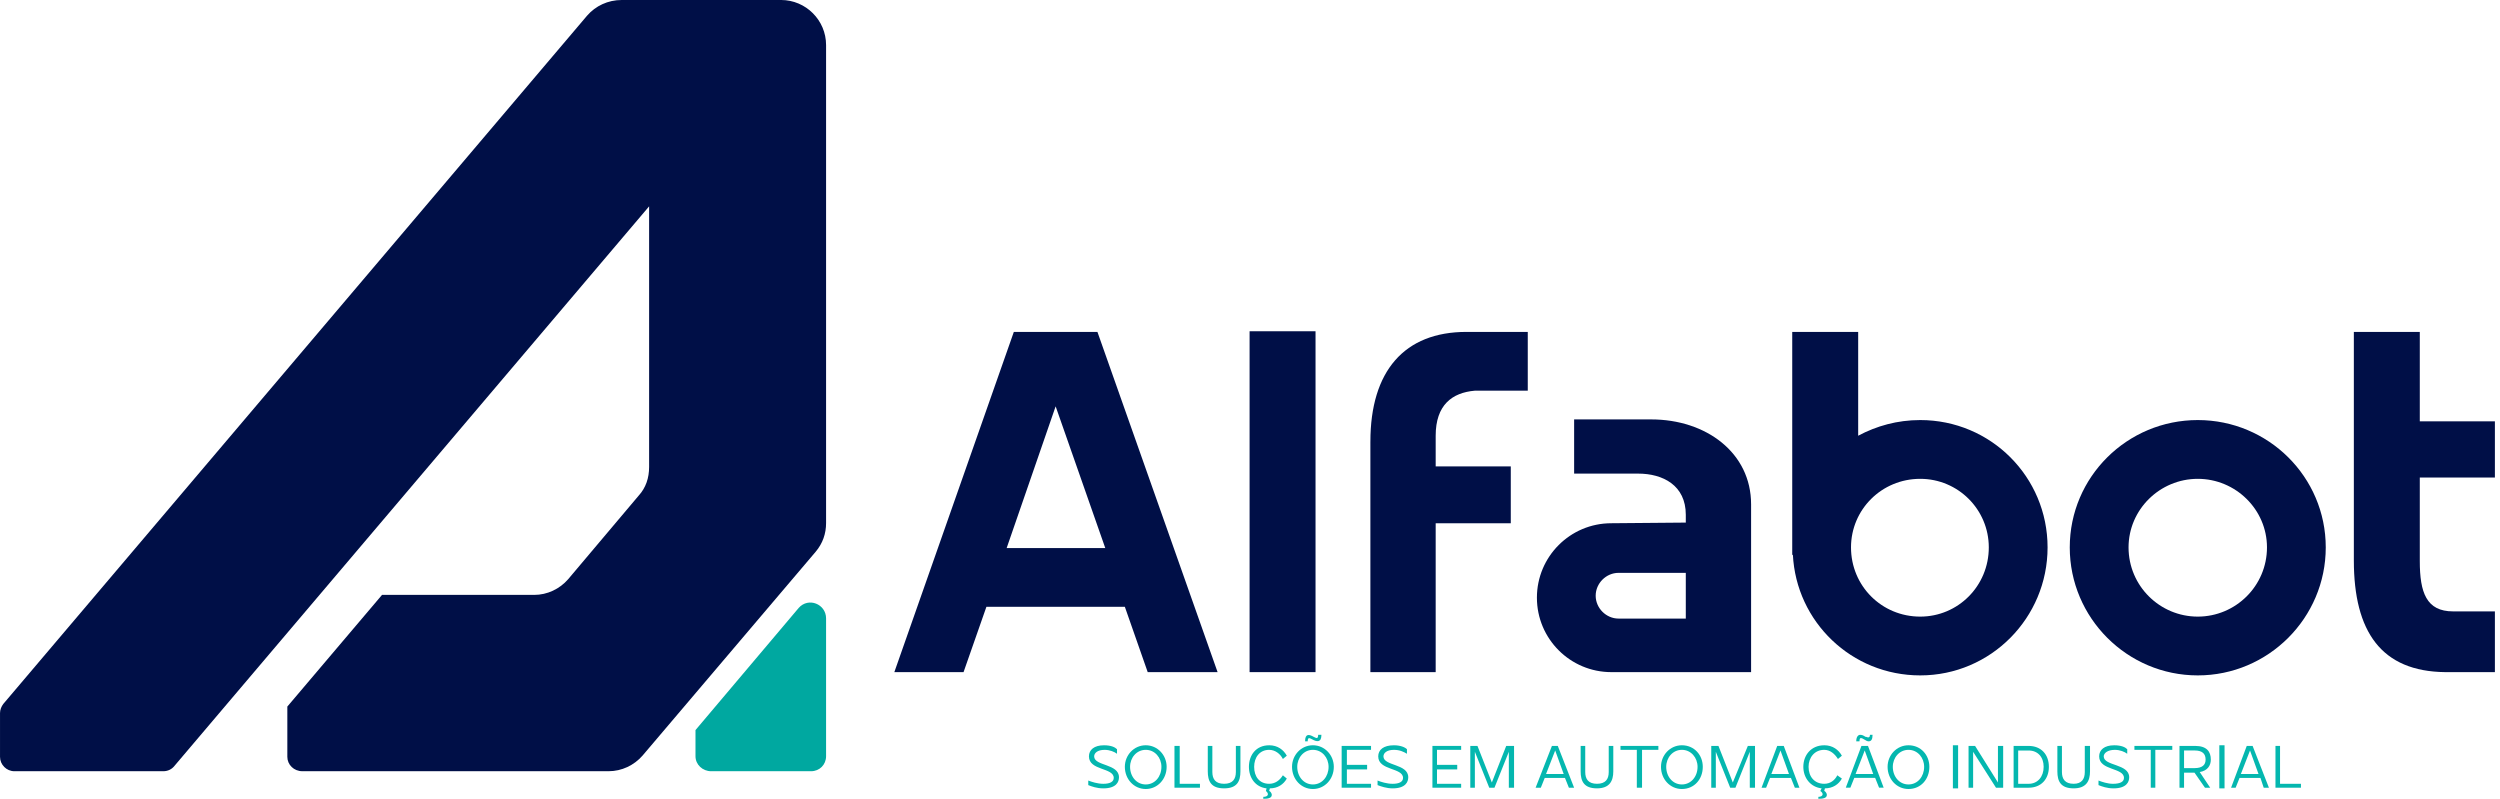 <svg width="169" height="54" viewBox="0 0 169 54" fill="none" xmlns="http://www.w3.org/2000/svg">
<g clip-path="url(#clip0_1_2)">
<path d="M73.567 53.073V52.764C73.788 52.852 74.186 52.985 74.583 52.985C75.024 52.985 75.289 52.853 75.289 52.587C75.289 51.881 73.612 52.102 73.612 51.131C73.612 50.69 73.965 50.381 74.627 50.381C75.112 50.381 75.377 50.513 75.51 50.646V50.955C75.334 50.823 75.025 50.69 74.672 50.69C74.186 50.69 73.965 50.911 73.965 51.131C73.965 51.793 75.643 51.616 75.643 52.544C75.643 52.852 75.467 53.294 74.584 53.294C74.142 53.294 73.789 53.162 73.568 53.073H73.567Z" fill="#04B7AF"/>
<path d="M78.512 51.837C78.512 51.218 78.071 50.689 77.453 50.689C76.834 50.689 76.393 51.219 76.393 51.837C76.393 52.499 76.834 53.029 77.453 53.029C78.071 53.029 78.512 52.499 78.512 51.837ZM76.04 51.837C76.04 51.042 76.658 50.38 77.453 50.38C78.247 50.38 78.865 51.042 78.865 51.837C78.865 52.675 78.247 53.337 77.453 53.337C76.658 53.337 76.04 52.675 76.04 51.837Z" fill="#04B7AF"/>
<path d="M79.394 50.424H79.748V52.985H81.117V53.249H79.394V50.424Z" fill="#04B7AF"/>
<path d="M81.955 50.424V52.19C81.955 52.675 82.176 52.984 82.749 52.984C83.323 52.984 83.544 52.675 83.544 52.19V50.424H83.853V52.146C83.853 52.808 83.632 53.293 82.749 53.293C81.866 53.293 81.646 52.808 81.646 52.146V50.424H81.955Z" fill="#04B7AF"/>
<path d="M85.796 50.38C86.37 50.38 86.767 50.689 86.988 51.086L86.723 51.307C86.546 50.954 86.193 50.689 85.796 50.689C85.134 50.689 84.781 51.219 84.781 51.837C84.781 52.499 85.134 52.984 85.796 52.984C86.193 52.984 86.502 52.763 86.723 52.41L86.988 52.631C86.767 53.028 86.37 53.293 85.841 53.293L85.797 53.469C85.841 53.469 85.973 53.601 85.973 53.734C85.973 53.955 85.708 53.999 85.399 53.999V53.867C85.752 53.867 85.796 53.646 85.575 53.47L85.619 53.294C84.869 53.206 84.427 52.587 84.427 51.837C84.427 51.043 84.912 50.381 85.795 50.381L85.796 50.38Z" fill="#04B7AF"/>
<path d="M88.4 50.115H88.224C88.224 49.585 88.489 49.63 88.798 49.806C88.975 49.894 89.107 49.983 89.107 49.674H89.328C89.328 50.204 89.019 50.159 88.71 49.983C88.533 49.895 88.401 49.806 88.401 50.115H88.4ZM89.812 51.837C89.812 51.218 89.371 50.689 88.753 50.689C88.135 50.689 87.694 51.219 87.694 51.837C87.694 52.499 88.135 53.029 88.753 53.029C89.371 53.029 89.812 52.499 89.812 51.837ZM87.341 51.837C87.341 51.042 87.959 50.38 88.753 50.38C89.547 50.38 90.166 51.042 90.166 51.837C90.166 52.675 89.547 53.337 88.753 53.337C87.959 53.337 87.341 52.675 87.341 51.837Z" fill="#04B7AF"/>
<path d="M92.682 50.424V50.689H91.049V51.704H92.417V52.013H91.049V52.985H92.682V53.249H90.696V50.424H92.682Z" fill="#04B7AF"/>
<path d="M93.123 53.073V52.764C93.344 52.852 93.742 52.985 94.139 52.985C94.58 52.985 94.845 52.853 94.845 52.587C94.845 51.881 93.168 52.102 93.168 51.131C93.168 50.69 93.521 50.381 94.227 50.381C94.668 50.381 94.977 50.513 95.11 50.646V50.955C94.889 50.823 94.625 50.69 94.227 50.69C93.742 50.69 93.521 50.911 93.521 51.131C93.521 51.793 95.198 51.616 95.198 52.544C95.198 52.852 95.021 53.294 94.139 53.294C93.742 53.294 93.344 53.162 93.123 53.073Z" fill="#04B7AF"/>
<path d="M98.774 50.424V50.689H97.141V51.704H98.509V52.013H97.141V52.985H98.774V53.249H96.832V50.424H98.774Z" fill="#04B7AF"/>
<path d="M99.877 50.424L100.849 52.896L101.82 50.424H102.35V53.249H101.997V50.821L101.026 53.249H100.673L99.701 50.821V53.249H99.392V50.424H99.877Z" fill="#04B7AF"/>
<path d="M104.513 52.322H105.705L105.131 50.733L104.513 52.322ZM103.807 53.25L104.91 50.425H105.307L106.41 53.25H106.057L105.792 52.587H104.424L104.159 53.25H103.806H103.807Z" fill="#04B7AF"/>
<path d="M107.162 50.424V52.19C107.162 52.675 107.382 52.984 107.956 52.984C108.53 52.984 108.75 52.675 108.75 52.19V50.424H109.059V52.146C109.059 52.808 108.794 53.293 107.956 53.293C107.073 53.293 106.852 52.808 106.852 52.146V50.424H107.162Z" fill="#04B7AF"/>
<path d="M112.106 50.424V50.689H111.002V53.249H110.649V50.689H109.545V50.424H112.106Z" fill="#04B7AF"/>
<path d="M114.755 51.837C114.755 51.218 114.313 50.689 113.695 50.689C113.077 50.689 112.636 51.219 112.636 51.837C112.636 52.499 113.077 53.029 113.695 53.029C114.313 53.029 114.755 52.499 114.755 51.837ZM112.283 51.837C112.283 51.042 112.901 50.38 113.695 50.38C114.534 50.38 115.108 51.042 115.108 51.837C115.108 52.675 114.534 53.337 113.695 53.337C112.901 53.337 112.283 52.675 112.283 51.837Z" fill="#04B7AF"/>
<path d="M116.167 50.424L117.138 52.896L118.154 50.424H118.639V53.249H118.286V50.821L117.315 53.249H116.961L115.99 50.821V53.249H115.681V50.424H116.167Z" fill="#04B7AF"/>
<path d="M119.743 52.322H120.935L120.361 50.733L119.743 52.322ZM119.081 53.25L120.14 50.425H120.582L121.641 53.25H121.332L121.067 52.587H119.654L119.389 53.25H119.08H119.081Z" fill="#04B7AF"/>
<path d="M123.318 50.38C123.892 50.38 124.29 50.689 124.511 51.086L124.246 51.307C124.025 50.954 123.716 50.689 123.318 50.689C122.656 50.689 122.259 51.219 122.259 51.837C122.259 52.499 122.656 52.984 123.318 52.984C123.716 52.984 124.025 52.763 124.202 52.41L124.511 52.631C124.29 53.028 123.892 53.293 123.363 53.293L123.319 53.469C123.363 53.469 123.495 53.601 123.495 53.734C123.495 53.955 123.23 53.999 122.921 53.999V53.867C123.23 53.867 123.318 53.646 123.053 53.47L123.141 53.294C122.391 53.206 121.905 52.587 121.905 51.837C121.905 51.043 122.435 50.381 123.318 50.381L123.318 50.38Z" fill="#04B7AF"/>
<path d="M125.482 50.115C125.482 49.806 125.614 49.674 125.747 49.674C125.879 49.674 125.968 49.718 126.1 49.806C126.188 49.806 126.232 49.85 126.276 49.85C126.364 49.85 126.408 49.806 126.408 49.673H126.585C126.585 49.982 126.497 50.114 126.32 50.114C126.232 50.114 126.143 50.07 126.011 49.982C125.923 49.938 125.879 49.894 125.79 49.894C125.746 49.894 125.702 49.938 125.702 50.115H125.481H125.482ZM126.629 52.322L126.055 50.732L125.437 52.322H126.629ZM125.835 50.423H126.276L127.336 53.248H127.026L126.761 52.586H125.349L125.084 53.248H124.775L125.834 50.423H125.835Z" fill="#04B7AF"/>
<path d="M130.072 51.837C130.072 51.218 129.631 50.689 129.013 50.689C128.395 50.689 127.954 51.219 127.954 51.837C127.954 52.499 128.395 53.029 129.013 53.029C129.631 53.029 130.072 52.499 130.072 51.837ZM127.601 51.837C127.601 51.042 128.219 50.38 129.013 50.38C129.851 50.38 130.426 51.042 130.426 51.837C130.426 52.675 129.851 53.337 129.013 53.337C128.219 53.337 127.601 52.675 127.601 51.837Z" fill="#04B7AF"/>
<path d="M132.015 50.38H132.368V53.294H132.015V50.38Z" fill="#04B7AF"/>
<path d="M133.515 50.424L135.061 52.896V50.424H135.414V53.249H134.929L133.383 50.821V53.249H133.074V50.424H133.515Z" fill="#04B7AF"/>
<path d="M136.429 50.733V52.985H137.135C137.754 52.985 138.151 52.499 138.151 51.837C138.151 51.175 137.754 50.734 137.135 50.734H136.429V50.733ZM136.12 53.249V50.424H137.135C137.975 50.424 138.504 50.998 138.504 51.837C138.504 52.675 137.974 53.249 137.135 53.249H136.12Z" fill="#04B7AF"/>
<path d="M139.387 50.424V52.19C139.387 52.675 139.608 52.984 140.181 52.984C140.711 52.984 140.932 52.675 140.932 52.19V50.424H141.285V52.146C141.285 52.808 141.02 53.293 140.181 53.293C139.298 53.293 139.078 52.808 139.078 52.146V50.424H139.387Z" fill="#04B7AF"/>
<path d="M141.859 53.073V52.764C142.08 52.852 142.477 52.985 142.83 52.985C143.315 52.985 143.58 52.853 143.58 52.587C143.58 51.881 141.903 52.102 141.903 51.131C141.903 50.69 142.256 50.381 142.918 50.381C143.404 50.381 143.669 50.513 143.801 50.646V50.955C143.625 50.823 143.316 50.69 142.962 50.69C142.477 50.69 142.212 50.911 142.212 51.131C142.212 51.793 143.934 51.616 143.934 52.544C143.934 52.852 143.757 53.294 142.874 53.294C142.433 53.294 142.08 53.162 141.859 53.073Z" fill="#04B7AF"/>
<path d="M146.847 50.424V50.689H145.7V53.249H145.391V50.689H144.287V50.424H146.847Z" fill="#04B7AF"/>
<path d="M148.349 51.925C148.879 51.925 149.099 51.704 149.099 51.35C149.099 50.953 148.878 50.732 148.349 50.732H147.642V51.925H148.349ZM147.333 50.424H148.393C149.187 50.424 149.452 50.821 149.452 51.351C149.452 51.748 149.231 52.102 148.702 52.19L149.408 53.249H149.055L148.349 52.234H147.642V53.249H147.333V50.424Z" fill="#04B7AF"/>
<path d="M150.026 50.38H150.379V53.294H150.026V50.38Z" fill="#04B7AF"/>
<path d="M151.483 52.322H152.675L152.101 50.733L151.483 52.322ZM150.82 53.25L151.88 50.425H152.277L153.38 53.25H153.027L152.806 52.587H151.394L151.129 53.25H150.82H150.82Z" fill="#04B7AF"/>
<path d="M153.822 50.424H154.131V52.985H155.544V53.249H153.822V50.424Z" fill="#04B7AF"/>
<path d="M113.96 41.816H109.413C108.575 41.816 107.868 41.109 107.868 40.27C107.868 39.432 108.574 38.725 109.413 38.725H113.96V41.815V41.816ZM111.62 28.352H106.411V32.016H110.737C112.414 32.016 113.96 32.81 113.96 34.797V35.327C113.96 35.327 108.971 35.371 108.927 35.371C106.146 35.371 103.895 37.622 103.895 40.403C103.895 43.184 106.146 45.436 108.927 45.436H118.374V34.09C118.374 30.603 115.328 28.352 111.62 28.352Z" fill="#000F47"/>
<path d="M84.472 22.393H88.93V45.436H84.472V22.393Z" fill="#000F47"/>
<path d="M168.655 32.281V28.484H163.578V22.437H159.12V37.887C159.12 42.699 160.974 45.392 165.3 45.436H168.655V41.33H165.83C164.02 41.33 163.578 40.05 163.578 37.931V32.281H168.655Z" fill="#000F47"/>
<path d="M148.569 41.683C146.008 41.683 143.89 39.609 143.89 37.004C143.89 34.443 146.008 32.369 148.569 32.369C151.13 32.369 153.248 34.443 153.248 37.004C153.248 39.609 151.13 41.683 148.569 41.683ZM148.569 28.396C143.801 28.396 139.916 32.237 139.916 37.005C139.916 41.772 143.801 45.657 148.569 45.657C153.336 45.657 157.221 41.772 157.221 37.005C157.221 32.237 153.336 28.396 148.569 28.396Z" fill="#000F47"/>
<path d="M129.807 41.683C127.203 41.683 125.128 39.609 125.128 37.004C125.128 34.443 127.203 32.369 129.807 32.369C132.368 32.369 134.443 34.443 134.443 37.004C134.443 39.609 132.368 41.683 129.807 41.683ZM129.807 28.396C128.262 28.396 126.85 28.794 125.613 29.456V22.437H121.155V37.534L121.199 37.49C121.42 42.037 125.172 45.657 129.807 45.657C134.575 45.657 138.416 41.772 138.416 37.004C138.416 32.237 134.576 28.396 129.807 28.396V28.396Z" fill="#000F47"/>
<path d="M92.638 29.853V45.436H97.052V35.371H102.129V31.53H97.052V29.456C97.052 27.381 98.156 26.542 99.701 26.41H103.277V22.437H99.128C94.934 22.437 92.639 25.085 92.639 29.853H92.638Z" fill="#000F47"/>
<path d="M68.05 37.048L71.361 27.469L74.716 37.048H68.05ZM68.535 22.437L60.457 45.436H65.136L66.681 41.021H76.04L77.585 45.436H82.309L74.186 22.437H68.536H68.535Z" fill="#000F47"/>
<path d="M52.797 1.71265e-06H42.026C41.099 1.71265e-06 40.261 0.397 39.687 1.059L0.222 47.587C0.089 47.764 0.001 47.984 0.001 48.206V51.163C0.001 51.693 0.442 52.135 0.972 52.135H11.037C11.346 52.135 11.611 52.002 11.787 51.782L43.88 13.949V31.563C43.88 32.313 43.659 32.975 43.174 33.505L38.406 39.156C37.832 39.818 36.994 40.215 36.111 40.215H25.825L19.424 47.764V51.163C19.424 51.693 19.865 52.134 20.439 52.134H41.143C42.026 52.134 42.865 51.737 43.439 51.075L55.137 37.301C55.622 36.727 55.843 36.065 55.843 35.359V3.045C55.843 1.368 54.475 -0.001 52.797 -0.001V1.71265e-06Z" fill="#000F47"/>
<path d="M53.99 41.098L47.015 49.354V51.119C47.015 51.693 47.5 52.135 48.074 52.135H54.828C55.402 52.135 55.843 51.693 55.843 51.119V41.805C55.843 40.833 54.651 40.348 53.989 41.098H53.99Z" fill="#00A8A0"/>
</g>
<defs>
<clipPath id="clip0_1_2">
<rect width="168.655" height="54" fill="white"/>
</clipPath>
</defs>
</svg>
